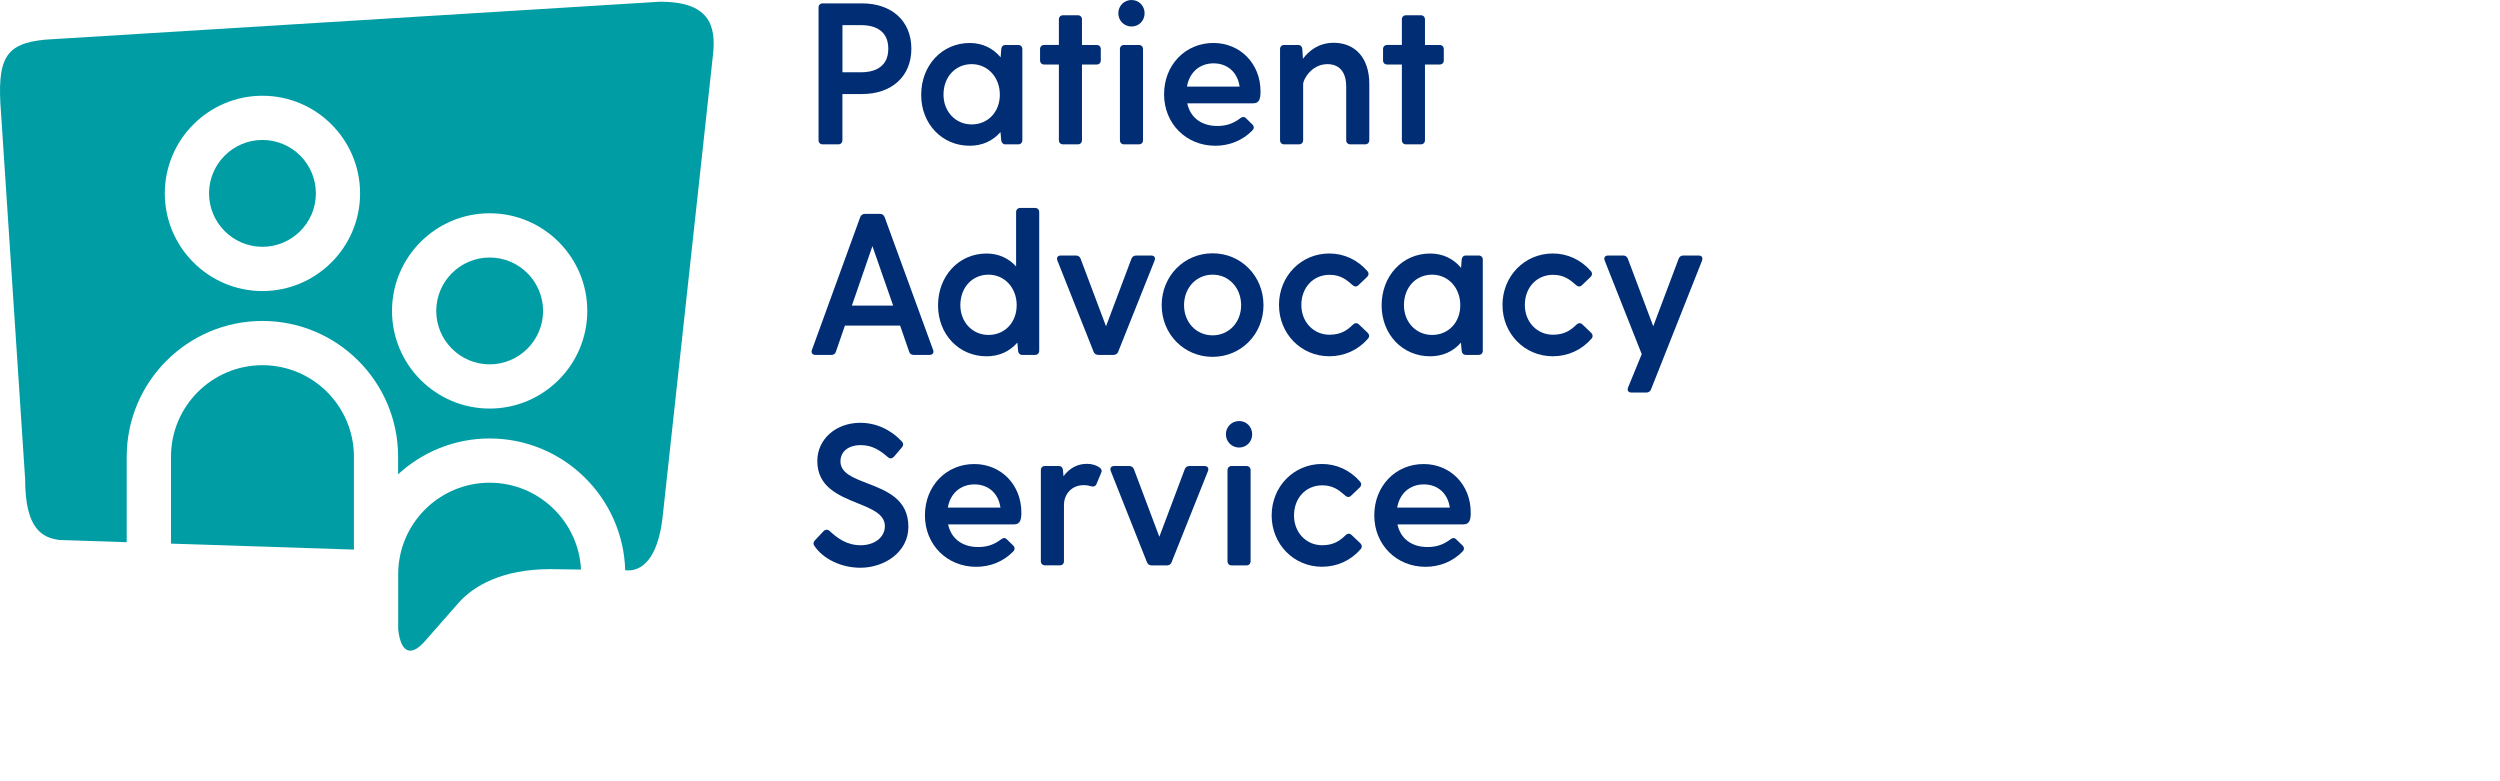 <?xml version="1.0" encoding="UTF-8"?> <svg xmlns="http://www.w3.org/2000/svg" width="365" height="114" viewBox="0 0 365 114" fill="none"><path d="M38.317 53.317C30.954 53.317 24.965 59.306 24.965 66.669V79.37L51.673 80.242V66.669C51.669 59.306 45.68 53.317 38.317 53.317Z" fill="#009DA5"></path><path d="M71.489 70.475C64.126 70.475 58.137 76.464 58.137 83.827V91.899C58.535 95.475 60.08 95.805 61.979 93.676L67.005 87.958C69.147 85.553 73.31 83.094 80.325 83.094L84.827 83.158C84.474 76.107 78.626 70.475 71.489 70.475Z" fill="#009DA5"></path><path d="M38.317 20.435C34.018 20.435 30.52 23.933 30.52 28.232C30.52 32.53 34.018 36.033 38.317 36.033C42.615 36.033 46.118 32.535 46.118 28.232C46.118 23.928 42.615 20.435 38.317 20.435Z" fill="#009DA5"></path><path d="M71.489 37.597C67.19 37.597 63.692 41.095 63.692 45.398C63.692 49.697 67.19 53.195 71.489 53.195C75.787 53.195 79.29 49.697 79.29 45.398C79.29 41.095 75.787 37.597 71.489 37.597Z" fill="#009DA5"></path><path d="M96.38 0.249L6.596 5.79C0.765 6.351 -0.496 8.493 0.155 16.566L3.671 69.978C3.671 77.237 6.171 78.507 8.684 78.841L18.501 79.162V66.669C18.501 55.744 27.388 46.858 38.312 46.858C49.237 46.858 58.123 55.744 58.123 66.669V69.245C61.649 66.009 66.336 64.016 71.484 64.016C82.214 64.016 90.974 72.595 91.281 83.257C93.767 83.542 96.005 81.476 96.714 75.731L104.091 8.036C104.602 3.571 103.44 0.249 96.38 0.249ZM38.317 42.492C30.457 42.492 24.061 36.096 24.061 28.236C24.061 20.376 30.457 13.98 38.317 13.98C46.177 13.98 52.573 20.376 52.573 28.236C52.573 36.096 46.177 42.492 38.317 42.492ZM71.489 59.65C63.628 59.65 57.233 53.254 57.233 45.394C57.233 37.533 63.628 31.138 71.489 31.138C79.349 31.138 85.744 37.533 85.744 45.394C85.744 53.254 79.349 59.65 71.489 59.65Z" fill="#009DA5"></path><path d="M120.109 21.076H122.392C122.749 21.076 122.993 20.828 122.993 20.475V13.732H125.832C130.221 13.732 133.059 11.133 133.059 7.11C133.059 3.087 130.23 0.493 125.836 0.493H120.109C119.752 0.493 119.508 0.741 119.508 1.094V20.475C119.508 20.832 119.757 21.076 120.109 21.076ZM122.998 10.559V3.666H125.723C127.206 3.666 129.692 4.113 129.692 7.11C129.692 10.107 127.206 10.554 125.723 10.554H122.998V10.559Z" fill="#002D74"></path><path d="M141.575 21.28C143.383 21.28 144.928 20.593 146.072 19.282L146.18 20.493C146.221 20.855 146.452 21.076 146.782 21.076H148.662C149.019 21.076 149.263 20.828 149.263 20.475V7.169C149.263 6.812 149.014 6.567 148.662 6.567H146.782C146.452 6.567 146.221 6.793 146.18 7.16L146.094 8.371C144.942 7.001 143.392 6.278 141.575 6.278C137.538 6.278 134.492 9.533 134.492 13.854C134.492 18.089 137.538 21.28 141.575 21.28ZM141.864 18.166C139.518 18.166 137.751 16.299 137.751 13.822C137.751 11.237 139.482 9.365 141.864 9.365C144.21 9.365 145.977 11.282 145.977 13.822C145.977 16.34 144.246 18.166 141.864 18.166Z" fill="#002D74"></path><path d="M152.45 9.42H154.597V20.475C154.597 20.832 154.845 21.076 155.198 21.076H157.367C157.724 21.076 157.968 20.828 157.968 20.475V9.42H160.115C160.472 9.42 160.716 9.171 160.716 8.818V7.169C160.716 6.812 160.468 6.567 160.115 6.567H157.968V2.829C157.968 2.472 157.72 2.228 157.367 2.228H155.198C154.841 2.228 154.597 2.477 154.597 2.829V6.563H152.45C152.092 6.563 151.848 6.812 151.848 7.164V8.814C151.848 9.175 152.097 9.42 152.45 9.42Z" fill="#002D74"></path><path d="M164.111 6.567C163.754 6.567 163.51 6.816 163.51 7.169V20.475C163.51 20.832 163.758 21.076 164.111 21.076H166.28C166.638 21.076 166.882 20.828 166.882 20.475V7.169C166.882 6.812 166.633 6.567 166.28 6.567H164.111Z" fill="#002D74"></path><path d="M165.209 3.869C166.276 3.869 167.112 3.019 167.112 1.935C167.112 0.85 166.276 0 165.209 0C164.125 0 163.275 0.85 163.275 1.935C163.275 3.019 164.125 3.869 165.209 3.869Z" fill="#002D74"></path><path d="M177.445 21.28C179.515 21.28 181.427 20.493 182.828 19.061C183.122 18.762 183.122 18.45 182.828 18.152L181.906 17.257C181.558 16.909 181.219 17.162 181.074 17.271C180.048 18.048 179.018 18.392 177.734 18.392C175.406 18.392 173.779 17.162 173.341 15.088H182.941C183.953 15.088 184.035 14.256 184.035 13.329C184.035 9.306 181.079 6.274 177.155 6.274C173.051 6.274 169.955 9.492 169.955 13.763C169.955 18.048 173.173 21.28 177.445 21.28ZM173.3 12.642C173.643 10.572 175.149 9.248 177.183 9.248C179.221 9.248 180.695 10.572 180.984 12.642H173.3Z" fill="#002D74"></path><path d="M194.715 6.247C192.514 6.247 191.086 7.435 190.227 8.583L190.141 7.151C190.101 6.789 189.87 6.567 189.54 6.567H187.488C187.131 6.567 186.887 6.816 186.887 7.169V20.475C186.887 20.832 187.135 21.076 187.488 21.076H189.658C190.015 21.076 190.259 20.828 190.259 20.475V12.231C190.259 11.684 191.438 9.365 193.793 9.365C195.57 9.365 196.546 10.536 196.546 12.665V20.475C196.546 20.832 196.795 21.076 197.147 21.076H199.317C199.674 21.076 199.918 20.828 199.918 20.475V12.231C199.918 8.543 197.92 6.247 194.715 6.247Z" fill="#002D74"></path><path d="M202.526 9.42H204.673V20.475C204.673 20.832 204.921 21.076 205.274 21.076H207.443C207.801 21.076 208.045 20.828 208.045 20.475V9.42H210.192C210.549 9.42 210.793 9.171 210.793 8.818V7.169C210.793 6.812 210.544 6.567 210.192 6.567H208.045V2.829C208.045 2.472 207.796 2.228 207.443 2.228H205.274C204.917 2.228 204.673 2.477 204.673 2.829V6.563H202.526C202.169 6.563 201.925 6.812 201.925 7.164V8.814C201.92 9.175 202.169 9.42 202.526 9.42Z" fill="#002D74"></path><path d="M136.209 51.599C136.304 51.464 136.309 51.283 136.236 51.098L129.149 31.685C129.041 31.4 128.788 31.228 128.471 31.228H126.275C125.958 31.228 125.701 31.4 125.597 31.689L118.541 51.093C118.464 51.283 118.473 51.464 118.568 51.599C118.663 51.74 118.835 51.816 119.047 51.816H121.388C121.718 51.816 121.94 51.663 122.039 51.355L123.359 47.536H131.418L132.738 51.355C132.842 51.663 133.059 51.816 133.389 51.816H135.73C135.947 51.812 136.114 51.735 136.209 51.599ZM130.401 44.621H124.372L127.373 35.934L130.401 44.621Z" fill="#002D74"></path><path d="M151.121 30.36H148.951C148.594 30.36 148.35 30.609 148.35 30.962V38.894C147.215 37.66 145.733 37.014 144.038 37.014C140.002 37.014 136.955 40.268 136.955 44.589C136.955 48.824 140.002 52.02 144.038 52.02C145.846 52.02 147.392 51.333 148.535 50.022L148.644 51.233C148.684 51.595 148.915 51.816 149.245 51.816H151.125C151.482 51.816 151.726 51.568 151.726 51.215V30.962C151.722 30.609 151.478 30.36 151.121 30.36ZM144.323 48.901C141.977 48.901 140.21 47.034 140.21 44.557C140.21 41.972 141.941 40.101 144.323 40.101C146.669 40.101 148.436 42.017 148.436 44.557C148.436 47.075 146.705 48.901 144.323 48.901Z" fill="#002D74"></path><path d="M157.078 37.303H154.881C154.606 37.303 154.465 37.416 154.402 37.506C154.339 37.597 154.28 37.764 154.375 38.026L159.668 51.36C159.776 51.645 160.029 51.816 160.346 51.816H162.574C162.891 51.816 163.148 51.645 163.252 51.364L168.577 38.026C168.672 37.769 168.613 37.601 168.55 37.511C168.486 37.416 168.351 37.307 168.07 37.307H165.874C165.557 37.307 165.3 37.479 165.196 37.764L161.48 47.64L157.765 37.764C157.652 37.47 157.399 37.303 157.078 37.303Z" fill="#002D74"></path><path d="M177.038 36.982C172.871 36.982 169.607 40.309 169.607 44.557C169.607 48.788 172.871 52.101 177.038 52.101C181.205 52.101 184.469 48.788 184.469 44.557C184.469 40.309 181.205 36.982 177.038 36.982ZM177.038 48.96C174.661 48.96 172.871 47.066 172.871 44.557C172.871 42.017 174.665 40.101 177.038 40.101C179.411 40.101 181.205 42.017 181.205 44.557C181.21 47.066 179.416 48.96 177.038 48.96Z" fill="#002D74"></path><path d="M198.422 47.387C198.236 47.202 197.934 47.048 197.554 47.378L197.549 47.383C196.772 48.133 195.863 48.87 194.11 48.87C191.764 48.87 189.997 47.003 189.997 44.526C189.997 41.977 191.728 40.123 194.11 40.123C195.741 40.123 196.591 40.856 197.409 41.565L197.468 41.615C197.861 41.959 198.155 41.814 198.331 41.638L199.606 40.422C199.855 40.173 199.868 39.848 199.642 39.586C198.2 37.927 196.225 37.009 194.078 37.009C189.96 37.009 186.733 40.309 186.733 44.526C186.733 48.725 189.96 52.015 194.078 52.015C196.284 52.015 198.291 51.102 199.732 49.439C199.958 49.177 199.94 48.847 199.692 48.598L198.422 47.387Z" fill="#002D74"></path><path d="M215.887 37.303H214.006C213.677 37.303 213.446 37.529 213.405 37.895L213.319 39.106C212.167 37.737 210.617 37.014 208.8 37.014C204.763 37.014 201.717 40.268 201.717 44.589C201.717 48.824 204.763 52.02 208.8 52.02C210.608 52.02 212.153 51.333 213.297 50.022L213.405 51.233C213.446 51.595 213.677 51.816 214.006 51.816H215.887C216.244 51.816 216.488 51.568 216.488 51.215V37.904C216.492 37.552 216.244 37.303 215.887 37.303ZM209.089 48.901C206.743 48.901 204.976 47.034 204.976 44.557C204.976 41.972 206.707 40.101 209.089 40.101C211.435 40.101 213.202 42.017 213.202 44.557C213.202 47.075 211.475 48.901 209.089 48.901Z" fill="#002D74"></path><path d="M231.051 47.387C230.866 47.202 230.563 47.048 230.183 47.378L230.179 47.383C229.401 48.133 228.493 48.87 226.739 48.87C224.393 48.87 222.626 47.003 222.626 44.526C222.626 41.977 224.357 40.123 226.739 40.123C228.371 40.123 229.221 40.856 230.039 41.565L230.097 41.615C230.491 41.959 230.784 41.814 230.961 41.638L232.235 40.422C232.484 40.173 232.497 39.848 232.271 39.586C230.83 37.927 228.854 37.009 226.707 37.009C222.59 37.009 219.363 40.309 219.363 44.526C219.363 48.725 222.59 52.015 226.707 52.015C228.913 52.015 230.92 51.102 232.362 49.439C232.588 49.177 232.57 48.847 232.321 48.598L231.051 47.387Z" fill="#002D74"></path><path d="M248.475 37.506C248.412 37.411 248.272 37.303 247.996 37.303H245.768C245.452 37.303 245.194 37.475 245.09 37.76L241.375 47.636L237.659 37.76C237.551 37.475 237.298 37.303 236.981 37.303H234.785C234.509 37.303 234.369 37.416 234.305 37.506C234.242 37.597 234.183 37.764 234.278 38.026L239.693 51.703L237.691 56.594C237.596 56.852 237.655 57.019 237.718 57.109C237.781 57.204 237.917 57.313 238.197 57.313H240.367C240.683 57.313 240.941 57.141 241.045 56.861L248.507 38.031V38.026C248.597 37.764 248.539 37.597 248.475 37.506Z" fill="#002D74"></path><path d="M126.609 70.556C124.516 69.747 122.708 69.051 122.708 67.365C122.708 65.923 123.87 64.988 125.664 64.988C127.287 64.988 128.435 65.697 129.66 66.769C129.922 66.995 130.23 66.972 130.505 66.692L131.699 65.295C131.92 65.001 131.92 64.739 131.685 64.472C130.04 62.7 127.879 61.729 125.601 61.729C122.026 61.729 119.328 64.129 119.328 67.306C119.328 71.09 122.446 72.351 125.194 73.463C127.337 74.33 129.19 75.076 129.19 76.825C129.19 78.434 127.703 79.605 125.655 79.605C123.63 79.605 122.238 78.561 121.14 77.535C120.774 77.214 120.471 77.345 120.268 77.517L118.97 78.9C118.735 79.135 118.708 79.433 118.894 79.691C120.2 81.635 122.844 82.891 125.628 82.891C129.068 82.891 132.625 80.654 132.625 76.907C132.63 72.879 129.434 71.645 126.609 70.556Z" fill="#002D74"></path><path d="M142.239 67.749C138.135 67.749 135.039 70.967 135.039 75.239C135.039 79.524 138.257 82.755 142.528 82.755C144.598 82.755 146.51 81.969 147.911 80.536C148.205 80.238 148.205 79.926 147.911 79.628L146.989 78.733C146.641 78.385 146.302 78.638 146.158 78.746C145.132 79.524 144.101 79.867 142.817 79.867C140.49 79.867 138.863 78.638 138.424 76.563H148.024C149.037 76.563 149.118 75.731 149.118 74.805C149.118 70.782 146.162 67.749 142.239 67.749ZM146.067 74.113H138.383C138.727 72.048 140.232 70.723 142.266 70.723C144.309 70.719 145.783 72.043 146.067 74.113Z" fill="#002D74"></path><path d="M158.701 67.718C157.322 67.718 156.142 68.341 155.27 69.53L155.193 68.617C155.153 68.255 154.922 68.034 154.592 68.034H152.567C152.21 68.034 151.966 68.283 151.966 68.635V81.942C151.966 82.299 152.215 82.543 152.567 82.543H154.737C155.094 82.543 155.338 82.294 155.338 81.942V73.756C155.338 72.061 156.545 70.832 158.203 70.832C158.719 70.832 159.008 70.909 159.329 71.004C159.614 71.062 159.93 71.062 160.097 70.642L160.762 69.055C160.911 68.753 160.861 68.531 160.594 68.301C160.124 67.935 159.433 67.718 158.701 67.718Z" fill="#002D74"></path><path d="M175.854 68.038H173.657C173.341 68.038 173.088 68.21 172.979 68.495L169.264 78.371L165.548 68.495C165.44 68.21 165.187 68.038 164.87 68.038H162.674C162.398 68.038 162.258 68.151 162.194 68.242C162.131 68.332 162.072 68.5 162.167 68.762L167.46 82.096C167.569 82.38 167.822 82.552 168.138 82.552H170.367C170.683 82.552 170.941 82.38 171.045 82.1L176.369 68.762C176.464 68.504 176.405 68.337 176.342 68.246C176.265 68.147 176.129 68.038 175.854 68.038Z" fill="#002D74"></path><path d="M181.987 68.038H179.818C179.461 68.038 179.217 68.287 179.217 68.64V81.946C179.217 82.303 179.465 82.547 179.818 82.547H181.987C182.344 82.547 182.588 82.299 182.588 81.946V68.64C182.588 68.287 182.34 68.038 181.987 68.038Z" fill="#002D74"></path><path d="M180.916 61.471C179.831 61.471 178.982 62.321 178.982 63.406C178.982 64.49 179.831 65.34 180.916 65.34C181.983 65.34 182.819 64.49 182.819 63.406C182.819 62.321 181.983 61.471 180.916 61.471Z" fill="#002D74"></path><path d="M197.351 78.123C197.165 77.937 196.862 77.784 196.483 78.114L196.478 78.118C195.701 78.868 194.792 79.605 193.039 79.605C190.693 79.605 188.925 77.738 188.925 75.261C188.925 72.712 190.657 70.859 193.039 70.859C194.67 70.859 195.52 71.591 196.338 72.301L196.397 72.351C196.79 72.694 197.088 72.549 197.26 72.373L198.535 71.157C198.783 70.909 198.797 70.583 198.571 70.317C197.129 68.658 195.154 67.74 193.007 67.74C188.889 67.74 185.662 71.04 185.662 75.257C185.662 79.456 188.889 82.746 193.007 82.746C195.213 82.746 197.219 81.833 198.661 80.17C198.887 79.908 198.869 79.582 198.621 79.329L197.351 78.123Z" fill="#002D74"></path><path d="M207.846 67.749C203.742 67.749 200.646 70.967 200.646 75.239C200.646 79.524 203.864 82.755 208.135 82.755C210.205 82.755 212.117 81.969 213.518 80.536C213.812 80.238 213.812 79.926 213.518 79.628L212.596 78.733C212.248 78.385 211.909 78.638 211.765 78.746C210.739 79.524 209.708 79.867 208.424 79.867C206.097 79.867 204.469 78.638 204.031 76.563H213.631C214.644 76.563 214.725 75.731 214.725 74.805C214.725 70.782 211.769 67.749 207.846 67.749ZM211.674 74.113H203.99C204.334 72.048 205.839 70.723 207.873 70.723C209.916 70.719 211.389 72.043 211.674 74.113Z" fill="#002D74"></path></svg> 